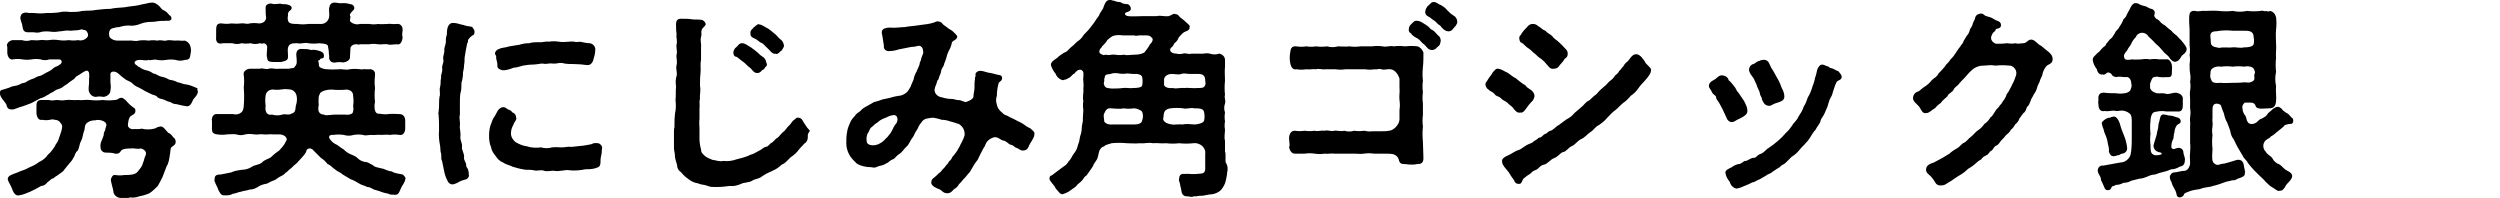 <?xml version="1.0" encoding="utf-8"?>
<!-- Generator: Adobe Illustrator 23.0.6, SVG Export Plug-In . SVG Version: 6.00 Build 0)  -->
<svg version="1.1" id="titles" xmlns="http://www.w3.org/2000/svg" xmlns:xlink="http://www.w3.org/1999/xlink" x="0px" y="0px"
	 viewBox="0 0 480 38" style="enable-background:new 0 0 480 38;" xml:space="preserve">
<title>アートボード 22 のコピー 5</title>
<path d="M38,17.5c0,0.7-0.6,1.2-0.9,1.6c-0.3,0.7-0.6,1.4-1.3,1.3c-0.6-0.1-1.2-0.2-1.9-0.4c-0.5,0-0.9-0.2-1.2-0.4
	c-0.5-0.1-0.9-0.3-1.3-0.5c-0.4-0.1-1.1-0.2-1.3-0.6c-0.4-0.3-0.7-0.2-1.2-0.5c-0.9-0.4-1.2-0.6-1.7-0.9c-0.7-0.4-1.2-0.5-1.7-1
	c-0.4-0.5-1-0.5-1.6-1c-0.4-0.3-0.8-0.6-1.1-0.9c-0.7-0.7-1.6-0.5-1.6,0c0,0.3,0,0.5,0,0.8s0,0.6,0,0.9c0.1,0.5,0.1,1,0,1.5
	c0,0.7-0.8,1.2-1.4,1.2c-0.5-0.1-0.9-0.1-1.4,0c-0.6,0-1.1-0.4-1.3-1c-0.2-0.5,0-1.1,0-1.8c0-0.3,0-0.6,0-0.8c0.1-0.1,0-0.6,0-1
	c-0.2-0.7-0.7-0.4-1.2-0.1c-0.2,0.1-0.4,0.3-0.6,0.4c-0.5,0.3-0.8,0.4-1,0.8l-1,0.7c-0.3,0.3-0.7,0.5-1,0.7
	c-0.3,0.3-0.7,0.5-1.1,0.6c-0.4,0.1-0.8,0.4-1.1,0.6c-0.4,0.1-0.9,0.6-1.1,0.6c-0.4,0.3-0.9,0.5-1.3,0.6c-0.5,0.3-1,0.5-1.7,0.9
	c-0.8,0.3-1.5,0.6-2.3,0.8c-0.6,0.2-1.1,0.5-1.4,0.4c-0.8,0.1-1-0.5-1.1-1C0.8,19.4,0,18.6,0,18v-0.2c0-0.4,0.1-0.5,0.6-0.6
	c0.6-0.2,1.1-0.3,1.7-0.6c0.6-0.1,1.2-0.2,1.7-0.5c0.2-0.2,0.9-0.1,1.2-0.5c0.4-0.2,0.8-0.4,1.2-0.5c0.3-0.1,0.8-0.5,1.2-0.5
	C8,14.5,8.4,14.2,8.8,14c0.4-0.2,0.8-0.4,1.1-0.6c0.3-0.3,0.7-0.6,1.1-0.7c0.3-0.1,0.2-0.2,0.5-0.3c0.6-0.4,0.4-1.1-0.4-1
	c-0.5,0-1.1,0-1.6,0c-0.6,0.2-1.2,0.2-1.7,0c-0.6-0.1-1.2-0.1-1.7,0c-0.6,0.1-1.2,0.1-1.8,0s-1.2-0.1-1.8,0
	c-0.7,0.2-1.1-0.7-1.1-1.3c0-0.5,0-0.8,0-1.1c-0.3-0.6,0.4-1.2,1-1.3c0.6,0,1.2,0,1.8,0c0.6,0.2,1.2,0.2,1.8,0c0.5,0,1.1,0.1,1.7,0
	c0.5-0.1,1.1,0.1,1.7,0c0.6-0.1,1.2-0.1,1.9,0c0.6,0.1,1.3,0.1,1.9,0c0.6,0.1,1.2,0.1,1.8,0c0.7,0.2,1.4-0.1,1.8-0.6
	c0.2-0.3,0.1-0.7-0.1-1c-0.2-0.4-0.5-0.3-0.8-0.4c-0.2-0.2-0.6,0.1-1,0.1c-0.6,0-1,0.1-1.4,0.1c-0.6-0.1-1.2,0-1.8,0.1
	c-0.4,0-1,0.2-1.8,0.1C9.2,6,8.6,6,8,6.1C7.5,6.3,7,6.3,6.5,6.2c-0.4,0-0.8,0-1.1,0c-0.8,0-1-0.4-1.1-1.2c0-0.4-0.4-1.1-0.4-1.6
	c0.1-1,0.9-1.1,1.7-0.9c0.2,0,0.6,0,1,0c0.8,0.1,1.5,0.1,2.3,0c0.8,0,1.5,0,2.3-0.1c0.7-0.2,1.5-0.2,2.3-0.1c0.8,0,1.5,0,2.3-0.2
	c1.1-0.1,1.7,0,2.7-0.2c0.9-0.1,1.8-0.2,2.7-0.2c0.8-0.2,1.7-0.2,2.7-0.3c1-0.2,1.7-0.2,2.7-0.4c0.3-0.1,0.9-0.2,1.4-0.3
	c0.4-0.1,0.8-0.2,1.2-0.2h0.2c0.5,0.1,0.9,0.4,1.2,0.7C31,1.6,31.1,1.9,31.5,2c0.4,0.2,0.7,0.5,1,0.9C32.8,3,33,3.4,32.9,3.7
	C32.8,3.9,32.5,4,32.2,4l0,0c-0.4-0.1-0.8,0.1-1,0c-0.8,0-1.3,0.2-2.1,0.2c-0.7,0-1.5,0.1-2.2,0.4S25.4,5,24.7,4.9
	c-0.6,0-1.2,0.1-1.8,0.3c-0.4,0-0.8,0.1-1.2,0.2C21.3,5.5,21.1,5.7,21,6c-0.1,0.4-0.1,0.9,0.1,1.2c0.4,0.4,0.9,0.6,1.5,0.6
	c0.7,0,1.4,0,2.1,0c0.6-0.1,1.3,0.2,1.9,0c0.6-0.1,1.3-0.1,1.9,0c0.6-0.1,1.2-0.1,1.7,0c0.8-0.2,1.1,0.1,1.7,0c0.6-0.2,1.1,0,1.8,0
	c0.5-0.1,1.2,0.1,1.8,0c0.6,0.2,1,0.7,1.1,1.3c0.1,0.4,0.1,0.8,0,1.1c-0.1,0.8-0.1,1.3-1.1,1.3c-0.6,0.2-1.2,0.2-1.8,0
	c-0.6-0.1-1.2-0.1-1.8,0c-0.6,0.1-1.2,0.1-1.7,0c-0.8-0.2-1.2,0.2-1.7,0c-0.4,0.2-1.1,0-1.6,0c-1.2,0-1.3,0.7-0.7,1
	c0.2,0.2,0.5,0.4,0.6,0.4c0.4,0.3,0.8,0.5,1.3,0.6s0.9,0.3,1.3,0.6c0.7,0.1,1,0.5,1.5,0.6c0.6,0.1,1.1,0.3,1.6,0.6
	c0.6,0.1,1.1,0.2,1.6,0.5c0.4,0,1.1,0.4,1.6,0.4c0.7,0.1,1.4,0.4,2.1,0.7c0.1,0,0.1,0,0.1,0.1v0.2C37.9,17.3,37.9,17.4,38,17.5
	L38,17.5z M33.7,27.5c-0.2,0.4-0.3,0.4-0.7,0.7c-0.4,0.3-0.2,0.9-0.4,1.6c-0.1,0.7-0.2,1.5-0.6,2.1c-0.2,0.6-0.6,1.5-0.8,2.1
	c-0.3,0.6-0.6,1.2-0.9,1.7c-0.5,0.5-1,1-1.6,1.4c-0.7,0.3-1.4,0.5-2,0.6c-0.5,0.2-1.1,0.3-1.7,0.2c-0.3,0.1-0.7,0.2-1,0.2
	s-0.5,0-0.8-0.1c-0.6,0-1.2-0.4-1.4-1c0-0.6-0.6-2.2-0.5-2.6c0.1-0.4,0.4-0.9,0.8-0.8c0.6,0.1,1.2,0.1,1.8,0c0.9,0,2,0,2.5-0.6
	c0.3-0.4,0.5-0.6,0.7-0.9c0.3-0.4,0.3-0.8,0.5-1.2c0.1-0.4,0.2-0.8,0.4-1.2c0.2-0.6-0.4-1.1-1-1.2c-0.5,0.2-1.5-0.1-1.7,0
	c-0.7,0-1.8,0-2.1,0.5c-0.2,0.4-0.6,0.6-1.1,0.5c-0.6-0.2-1.2-0.2-1.8-0.2c-0.6,0-1-0.5-1-1c-0.1-1,0.3-1.3,0.6-2.3
	c0-0.4,0.1-0.7,0.3-1c0-0.3,0.1-0.5,0.2-0.8c0.2-0.6-0.5-1-1-1.1c-0.4-0.1-0.8-0.1-1.1,0c-0.6,0-1.1,0.1-1.6,0.5s-0.4,1.1-0.5,1.4
	c-0.2,0.5-0.3,1-0.4,1.5c-0.2,0.6-0.5,1-0.5,1.3c-0.2,0.6-0.2,1.1-0.6,1.3c-0.4,0.6-0.4,1-0.6,1.2c-0.2,0.4-0.5,0.8-0.8,1.1
	l-0.9,1.1c-0.3,0.5-0.6,0.6-1,0.9c-0.3,0.3-0.7,0.4-1.1,0.8c-0.5,0.1-0.6,0.4-1.2,0.8c-0.3,0.4-0.7,0.7-1.2,0.7
	c-0.7,0.4-1.4,0.8-2.1,1.1s-1.4,0.6-2.1,0.7c-0.8,0.2-1.2-0.7-1.4-1.3s-0.8-1.4-0.8-1.8c-0.1-0.7,1.1-1,1.9-1.3
	c0.5-0.3,1.3-0.4,2.1-0.9c0.7-0.3,1.4-0.6,2-1.1c0.7-0.3,1.3-0.8,1.7-1.4c0.6-0.5,1-1.1,1.4-1.7c0-0.3,0.5-0.6,0.7-1.4
	c0.2-0.6,0.4-1.1,0.5-1.5c0.2-0.8,0.2-1.1-0.1-1.4C11.4,23.2,11,23,10.5,23c-0.3-0.1-0.6-0.1-0.9,0c-0.5,0.1-1,0.1-1.5,0
	C7.4,23.2,7,22.4,7,21.6v-1.1c0-0.7,0-1.4,1.2-1.3c0.4,0,0.9,0,1.3,0c0.4,0.2,0.9,0,1.6,0c0.5,0.1,1.1,0.1,1.6,0
	c0.7-0.1,1.4,0.1,2.3,0c0.6,0.1,1.7-0.1,2.3,0c0.8,0.1,1.6,0.1,2.4,0c0.8,0.1,1.5,0.1,2.3,0c0.7,0,0.9-0.5,1.2-0.4
	c0.4-0.1,0.4,0.1,0.9,0.4c0.5,0.6,1,1.1,1.6,1.5c0.2,0.1,0.3,0.2,0.3,0.6s-0.2,0.6-0.6,0.8c-0.7,0.4-0.5,0.6-0.7,0.9
	c-0.1,0.6-0.2,1-0.1,1.3c0.2,0.3,0.5,0.5,0.9,0.5c0.7-0.1,0.9,0.1,1.7-0.1c0.8,0.2,1.6,0.2,2.4,0c0.3,0,0.4-0.3,1.1-0.4
	c0.3-0.1,0.6,0.1,0.8,0.3c0.3,0.3,0.5,0.6,0.8,0.9c0.4,0.1,0.8,0.6,1,0.9C33.7,26.6,33.8,27.2,33.7,27.5z"/>
<path d="M77.8,34.4c0,0.6-0.6,1.2-0.8,1.7c-0.2,0.4-0.4,1.4-1.2,1.3c-0.2-0.1-0.8,0.1-1.2-0.2c-0.5-0.1-1-0.2-1.5-0.4
	c-0.4-0.2-1.1-0.3-1.5-0.5c-0.3-0.2-0.7-0.4-1.1-0.4c-0.5-0.3-1-0.3-1.6-0.7c-0.5-0.3-1-0.6-1.6-0.8c-0.6-0.4-0.9-0.5-1.5-0.9
	c-0.4-0.4-1.1-0.6-1.5-1c-0.5-0.3-0.8-0.8-1.4-1c-0.4-0.5-0.8-0.9-1.3-1.2c-0.5-0.5-1-1-1.5-1.5c-0.2-0.3-0.7-0.4-1-0.2
	c-0.2,0.1-0.3,0.3-0.3,0.5c-0.2,0.4-0.5,0.8-0.8,1.1l-1,1.1c-0.4,0.3-0.7,0.6-1.1,1c-0.6,0.4-0.6,0.6-1.1,0.9
	c-0.3,0.4-0.8,0.6-1.2,0.8c-0.4,0.3-0.8,0.6-1.2,0.7c-0.6,0.2-1,0.6-1.4,0.6c-0.5,0.1-1.1,0.3-1.5,0.6c-0.5,0.3-1,0.5-1.6,0.5
	c-0.4,0.2-1.1,0.2-1.6,0.4c-0.4,0-1.1,0.4-1.6,0.4c-0.3,0.2-0.7,0.3-1.1,0.3c-0.2,0-0.3,0-0.5,0c0,0-0.1,0-0.2,0
	c-0.5,0-0.8-0.7-1-1.1c-0.1-0.5-0.9-1.6-0.7-2c0-0.8,0.5-0.9,1.2-0.9l2-0.4c0.6-0.3,1.3-0.4,2-0.5c0.7,0,1.4-0.2,2-0.6
	s1.3-0.3,1.9-0.8c0.4-0.5,1.3-0.7,1.7-1c0.5-0.5,1-0.9,1.6-1.3c0.4-0.4,0.7-0.8,1-1.2c0.2-0.5,0.6-0.8,0.4-1.2s-0.6-0.6-1.2-0.7
	c-0.5,0-0.9,0-1.4,0c-0.7-0.1-1.1,0.1-1.8,0s-1.1,0.1-1.8,0c-0.6-0.1-1.2-0.1-1.7,0c-0.6,0.2-1.2,0.2-1.7,0c-0.6-0.1-1.2,0-1.8,0
	c-0.6,0.1-1.3,0.1-1.9,0c-0.8-0.1-1-0.4-1-1v-1.6c0-0.1-0.1-0.2,0-0.4c0-0.4,0.3-0.8,0.7-0.9c1,0,1.5,0,2.3,0c0.3,0,0.7,0,1,0
	c0.4,0.1,0.9,0.1,1.3-0.1c0.3-0.2,0.7-0.3,0.8-1.4c0.1-1.2,0.1-2.4,0-3.6c0.1-0.8,0.1-1.6,0-2.4c-0.2-0.7,0.6-1.2,1.2-1.2
	c0.6,0,1.2,0,1.8,0c0.8-0.2,1.1,0.2,1.8,0s1.1,0.1,1.9,0c0.6,0,1.2,0,1.9,0c0.8-0.2,1,0,1.2-0.4c0.5-0.5,0.4-1,0.3-2.1
	c-0.1-0.8,0.3-1.4,1.1-1.3c0.6,0,1.2,0,1.7,0.2c0.6-0.1,1.1,0,1.7,0.2c0.2,0.1,0.8,0.2,0.8,0.9s-0.5,0.4-0.7,0.6
	c-0.1,0.4-0.5,0.2-0.4,0.5c0.2,0.2,0,0.8,0.3,1.1c0.5,0.3,1,0.4,1.6,0.4c0.6,0.1,1.6,0,2.1,0c0.5-0.1,1.3,0.2,2,0
	c0.7-0.1,1.4-0.1,2.1,0c0.2,0.1,0.7-0.1,1.1,0c0.2,0,0.4,0,0.6,0c0.5-0.1,1.1,0.3,1.1,0.8c0,0.1,0,0.3,0,0.4c-0.1,0.8-0.1,1.6,0,2.4
	c-0.1,0.9-0.1,1.8,0,2.7c-0.2,0.8-0.1,1.8,0.3,2.1c0.2,0.2,0.8,0.1,1,0.2c0.4,0,0.8,0.1,1.2,0c1-0.1,1.4,0,2.2,0
	c0.7,0,1.1,0.5,1.1,1.3v1.6c-0.1,0.9-0.6,1.2-1.1,1.1c-0.6-0.1-1.2-0.1-1.8,0c-0.6-0.1-1.4,0-1.8,0c-0.4-0.1-1.4,0.1-1.7,0
	c-0.8,0-1.2,0.2-1.7,0c-0.6-0.1-1.2-0.1-1.8,0c-0.6,0.2-1.3,0.2-1.9,0c-0.7-0.1-1.3-0.1-2,0c-0.8-0.1-1.1,0.4-0.5,1
	c0.3,0.4,0.7,0.7,1.2,0.9c0.4,0.3,0.8,0.6,1.3,0.9c0.4,0.4,0.8,0.7,1.3,0.9c0.5,0.2,1,0.4,1.4,0.8s0.9,0.6,1.4,0.7
	c0.7,0,0.9,0.4,1.5,0.6c0.3,0.4,0.8,0.4,1.5,0.6c0.8,0.1,1.4,0.6,2.1,0.6c0.6,0.4,1.2,0.4,2.1,0.6c0.3,0.2,0.5,0.5,0.6,0.8
	L77.8,34.4z M41.5,7.1c0-0.4,0-0.9,0-1.3c0-0.8,0.1-1.4,1.1-1.3c0.6,0.1,1.2,0.1,1.8,0c0.5,0,1,0.1,1.8,0c0.7-0.1,1.3,0.2,1.7,0
	c0.6-0.1,1.2-0.1,1.8,0c0.4,0,0.7-0.1,1-0.3c0.2-0.2,0.4-0.5,0.4-0.8C51,2.8,51,2.1,51,1.4c0-0.5,0.6-0.8,1.2-0.7
	c0.4,0.2,1.2,0,1.6,0c0.6,0.2,0.9,0,1.5,0.2S56,1.3,56,1.5S55.9,1.9,55.7,2c-0.3,0.2-0.5,0.6-0.4,1c-0.1,0.4-0.1,0.8,0.1,1.2
	c0.3,0.4,1,0.4,1.7,0.4c0.7,0.1,1.4,0.1,2.1,0c0.7,0,1.4,0,2.2,0c0.9,0.1,1.7-0.5,1.8-1.4V3.1c0.1-0.4-0.1-1,0-1.6s0.4-1,1-1
	s1,0.2,1.6,0.1c0.1,0,0.2,0,0.3,0c0.4,0,0.8,0.1,1.2,0.2c0.8,0.1,0.9,0.9,0.5,1.2c-0.4,0.4-0.7,0.7-0.6,1c0.2,0.2,0,0.4,0,0.9
	c-0.1,0.2,0.4,0.6,0.9,0.7c0.3,0.1,0.7,0.1,1,0c0.6,0,1.2,0,1.8,0c0.6,0.1,1.2,0.1,1.7,0c0.6,0.1,1.2,0,1.8,0c0.5-0.1,0.9,0.1,1.8,0
	c0.6-0.1,1.2,0.4,1.1,1.3c-0.1,0.4-0.1,0.9,0,1.3c-0.1,0.9-0.5,1.5-1.1,1.3c-0.6,0-1.4,0.2-1.8,0c-0.4-0.1-1.3,0.1-1.8,0
	c-0.6-0.1-1.2-0.1-1.7,0c-0.6,0-1.2,0-1.8,0c-0.4,0.2-0.5-0.1-0.8,0c-0.4,0-0.8,0.2-1,0.6c0,0.6-0.1,1.1-0.1,1.7
	c0.1,0.8-0.7,1.1-1.3,1.2c-0.5-0.1-1-0.1-1.5,0c-0.6,0.1-1.1-0.2-1.2-0.8c0-0.2,0-0.3,0-0.5c-0.1-0.3,0-0.8-0.2-1.6
	c0-0.5-0.2-0.7-1.7-0.8c-0.7,0.1-1.4,0.1-2.1,0c-0.8-0.2-1.4,0.2-2.1,0c-0.8,0-1.2,0-1.6,0.4c-0.4,0.6-0.2,1.3-0.2,2
	c0.1,1-0.6,1-1.3,1.2c-0.5,0-1,0-1.5,0c-0.7,0-1.2-0.1-1.2-0.8c-0.2-0.5,0-1.2,0-2.2c-0.1-0.3-0.3-0.5-0.6-0.6
	c-0.3,0.1-0.5,0.1-0.8,0c-0.6,0.2-1.2,0.2-1.8,0c-0.6,0.1-1.2,0.1-1.7,0c-0.6,0.2-1.2,0.2-1.8,0c-0.6,0-1.2,0-1.8,0
	C41.7,8.6,41.4,7.9,41.5,7.1z M56.7,17.8c-0.6-0.8-1.2-0.6-2-0.7c-0.7,0.1-1.5,0.2-2.2,0.1s-1.4,0.4-1.5,1.1l0,0
	c-0.1,0.7-0.1,1.3,0,2c-0.2,1.3,0.4,1.9,1.2,1.7c0.7,0.2,1.4,0.2,2,0s1.2,0.2,1.8-0.2c0.6-0.2,0.7-0.4,0.8-1.5
	C57,19.8,57.2,18.5,56.7,17.8z M64.4,22c0.6,0,1.2,0,1.9,0c0.5,0.1,0.9,0,1.3-0.2c0.3-0.3,0.3-1.1,0.2-1.4c0.1-0.7,0.1-1.3,0-2
	c0-0.7-0.4-1.1-1.2-1.2c-1,0.1-2,0.1-2.9,0c-0.7,0-1.3,0.1-1.9,0.4c-0.4,0.2-0.4,0.5-0.6,0.9c0,0.6-0.1,1,0,1.6
	c-0.1,0.6-0.2,1.2,0.2,1.6s0.8,0.2,1,0.4C62.8,22.2,63.7,22,64.4,22z"/>
<path d="M91.1,6c0,0.4,0,0.7-0.4,0.8c-0.3,0.2-0.6,0.5-0.8,0.8c-0.1,0.3,0,0.6-0.2,0.7c-0.2,1-0.4,2.1-0.5,2.8c0,0.4,0,0.9-0.1,1.4
	c0,0.5-0.1,0.9-0.2,1.4c0,0.7-0.1,1.4-0.3,2c0,0.7,0,1.4-0.2,2c-0.1,0.6-0.1,1.3-0.1,1.9c0,0.7,0,1.4,0,2.2c-0.2,0.7,0.1,1.4,0,2.1
	c-0.1,0.5,0.2,1.3,0.1,2.1c-0.1,0.8,0.4,1.2,0.3,2c-0.1,0.6,0.5,1.3,0.4,2c-0.1,0.5,0.4,1,0.4,1.4c0,0.7,0.4,0.7,0.4,1.1
	C90,33,90,33.3,90,33.5c0.2,0.5-0.4,1-0.8,1c-0.4,0.1-0.9,0.3-1.2,0.5c-0.3,0.2-0.7,0.3-1,0.4c-0.1,0-0.2,0-0.2,0
	c-0.8-0.1-0.9-0.8-1.2-1.4c-0.2-0.5-0.3-1-0.4-1.5s-0.2-1-0.3-1.5c-0.3-0.6-0.1-0.8-0.2-1.5c-0.2-0.4-0.1-0.9-0.2-1.5
	c-0.2-1-0.3-2-0.2-3c0-1,0-2-0.1-3c0-0.1-0.1-0.3,0-0.4c0-0.4,0.1-0.7,0.1-1.3c0-0.6,0-1.2,0.1-1.8c0.2-0.4-0.1-1.3,0.1-1.8
	c0.2-0.8,0-1,0.2-1.8c-0.1-0.7,0.3-0.9,0.2-1.8c-0.1-0.6,0.4-1.1,0.2-1.8c-0.1-0.5,0.3-1.1,0.2-1.8c0-0.5,0.4-1.1,0.3-1.8
	c0-0.4,0.1-0.8,0.2-1.1c0-0.6,0-2.2,1.2-2.2c0.8,0,1.3,0.3,2,0.4c0.7,0.3,1.3,0.2,1.7,0.4C90.7,5.4,91.1,5.6,91.1,6z M115.6,28.3
	c0,0,0,0.1,0,0.2c-0.1,0.4,0,0.8-0.2,1.5s0,1.2-0.2,1.7c-0.1,0.4-0.6,0.5-0.9,0.6c-0.6,0.2-1.3,0.2-1.9,0.2c-1,0.2-2,0.3-3,0.2
	c-0.9-0.2-1.9,0.3-3,0.1c-0.4-0.1-1.3,0.2-1.9,0c-0.7-0.3-1.2,0.1-2-0.1c-0.8-0.2-1.5,0-2.1-0.2c-0.7-0.1-1.3-0.3-2-0.5
	c-0.5-0.3-1.3-0.4-1.8-0.8C96,31,95.5,30.5,95.2,30c-0.4-0.5-0.8-1-0.9-1.7c-0.3-0.7-0.4-1.4-0.4-2.2c0-0.9,0.1-1.8,0.5-2.6
	c0.1-0.4,0.3-0.8,0.6-1.2c0.2-0.4,0.4-0.7,0.6-1.1c0.2-0.3,0.5-0.5,0.8-0.6c0.5-0.1,0.7,0.1,1.1,0.4c0.4,0.1,0.7,0.3,0.9,0.6
	c0.4,0.1,0.7,0.5,0.7,1c0.2,0.4-0.4,0.8-0.5,1.3c-0.3,0.5-0.5,1.1-0.5,1.7c0,0.7,0.4,1.3,0.9,1.7c0.7,0.4,1.4,0.7,2.2,0.8
	c0.9,0.3,1.8,0.3,2.7,0.2c0.7,0.2,1.4,0.2,2.1,0c0.6-0.1,1.2,0,1.9,0c0.6,0,1.1-0.2,1.9-0.1l1.8-0.2c0.5,0,1.2-0.2,1.9-0.3
	c0.4-0.2,0.8-0.3,1.2-0.2C115,27.4,115.6,27.9,115.6,28.3z M95.8,9.4c0.6-0.3,1.1-0.2,2-0.5c0.6-0.1,1.3-0.2,1.9-0.3
	c0.6-0.2,1.2-0.3,1.9-0.3c0.6-0.2,1.3-0.2,1.9-0.2c0.6,0.1,1.1-0.2,1.9-0.1c0.6-0.1,1.2-0.1,1.9,0c1,0.2,1.9-0.1,3,0
	c0.3,0.2,1-0.1,1.5,0.1c0.5,0.1,1,0.2,1.5,0.2c0.5,0.1,0.9,0.5,1,1c0,0.7-0.1,1.3-0.3,1.9c-0.1,0.6-0.5,1.4-1.3,1.3
	c-0.6-0.1-1.7-0.2-2.5-0.2c-0.6,0-1.2,0-1.8-0.1c-1-0.3-1.4,0.1-2.3,0s-1.2,0.2-1.9,0c-0.5,0-1.2,0.2-1.9,0.2
	c-0.6,0-1.3,0.1-1.9,0.2C99.8,12.8,99,13,98.6,13c-0.7,0.3-1.4,0.5-2.1,0.5c-0.6-0.2-1.1-0.3-1-1.1c0-0.3-0.1-0.7-0.2-1
	c-0.1-0.2,0.1-0.6-0.2-0.9C94.9,10.2,95.2,9.6,95.8,9.4z"/>
<path d="M155.1,26.3v0.1c0,0.5-0.3,1-0.7,1.2c-0.4,0.5-0.7,0.7-1,1.1c-0.4,0.6-1,1.1-1.6,1.5c-0.7,0.7-1.1,1.2-1.7,1.4
	c-0.5,0.5-1.1,0.9-1.8,1.2s-1.3,0.6-1.9,1c-0.7,0.6-1.4,0.5-2,0.9s-1.6,0.3-2.1,0.6c-0.7,0.3-1.4,0.5-2.2,0.4
	c-0.8,0.1-1.5,0.2-2.3,0.2c-0.2,0-0.4,0-0.6,0c-0.4,0-0.9,0-1.3-0.2c-0.8-0.3-1.3-0.2-1.9-0.5c-0.7-0.1-1.3-0.4-1.8-0.8
	c-0.6-0.4-1-0.8-1.4-1.3c-0.5-0.3-0.8-0.8-0.8-1.4c-0.2-0.6-0.3-1.1-0.4-1.5c0-0.5-0.1-1.1-0.2-1.6v-0.3c0-0.4,0-1,0-1.3
	c0-0.6,0-1.1,0-1.6c0-0.3,0-0.7,0.1-1v-0.5c0-0.7,0-1.2,0.1-2.1c0.2-0.8,0.2-1.7,0.1-2.6c0.1-0.7,0-1.7,0.1-2.6
	c-0.1-0.7-0.1-1.4,0.1-2c0.2-0.6-0.2-1.4,0-2.1c0.2-0.6-0.1-1.5,0-2c0.2-0.6-0.1-1.2,0-2c0.2-0.6-0.1-1.1,0-2
	c-0.1-0.6-0.1-1.3-0.1-1.9c0-0.5,0.2-1,0.9-1h0.2c0.5,0,1.4,0,1.9,0.1s1,0,1.8,0.1c0.4,0,0.8,0.4,0.9,0.8c0,0.4-0.6,0.7-0.7,1
	c-0.3,0.5,0,0.9-0.2,1.5s0.1,1.5,0,1.9v2.5c-0.2,0.9,0,1.7-0.1,2.5s-0.1,1.8-0.1,2.5c0.2,1-0.1,1.6,0,2.5c-0.2,0.5,0,1.2-0.1,1.9
	v1.9c-0.1,0.7,0,1.4,0,1.9c0,0.6,0,1.3,0,1.9c0,0.7,0.1,1.4,0.3,2.1c0,0.7,0.4,0.9,0.8,1.3c0.4,0.3,0.9,0.5,1.4,0.7
	c0.5,0,1.2,0.4,2.1,0.2c0.8,0.1,1.7,0,2.5-0.3c0.8-0.2,1.6-0.4,2.3-0.7c0.5-0.3,0.7-0.2,1.2-0.5l1.1-0.6c0.2-0.1,0.8-0.6,1-0.6
	c0.5,0,0.8-0.6,1-0.7c0.5-0.2,0.8-0.8,1.2-1s0.6-0.7,1.2-1.2c0.4-0.2,0.7-0.9,1.1-1.2s0.5-0.8,1-1.1c0.3-0.2,0.4-0.5,0.8-0.4
	c0.8,0.1,0.8,0.7,1.2,1.2c0.3,0.5,0.6,0.9,1,1.3C155,25.8,155.1,26,155.1,26.3z M140.8,10.1c0-0.3,0.2-0.7,0.4-0.9s0.4-0.3,0.5-0.5
	c0.4-0.4,0.5-0.4,0.8-0.4c0.6,0,1.1,0.5,1.7,0.8c0.5,0.4,1.1,0.8,1.5,1.2c0.2,0.3,0.8,0.6,1,0.8c0.3,0.3,0.4,0.7,0.5,1.1
	c0.2,0.5-0.2,0.5-0.4,0.9c-0.1,0.3-0.5,0.3-0.6,0.5c-0.2,0.3-0.6,0.5-1,0.4c-0.6-0.1-0.8-0.7-1.2-1c-0.4-0.2-0.8-0.8-1.4-1.2
	c-0.6-0.4-0.7-0.6-1.2-0.9C141,10.9,140.8,10.5,140.8,10.1z M144.1,6.4c-0.1-0.3,0.1-0.6,0.3-0.8c0.2-0.1,0.1-0.2,0.4-0.4
	c0.4-0.3,0.7-0.7,1-0.5c0.5,0,1.2,0.6,1.7,0.8c0.6,0.4,1.2,1,1.5,1.2c0.3,0.3,0.5,0.6,0.9,0.9c0.3,0.2,0.5,0.6,0.6,1
	c0.1,0.4-0.1,0.5-0.3,0.9s-0.4,0.3-0.4,0.4c-0.3,0.4-0.8,0.6-0.9,0.4c-0.6,0.2-1.1-0.7-1.6-1.1c-0.5-0.4-0.6-0.8-1.2-1
	c-0.4-0.2-0.7-0.6-1.2-0.8C144.3,7.2,144,6.8,144.1,6.4L144.1,6.4z"/>
<path d="M198.6,25.8c0,0.7-0.8,1.6-1,2.1s-0.4,1-1.2,1c-0.6,0-0.8-0.4-1.2-0.5c-0.5-0.1-0.5-0.5-1.1-0.6c-0.5-0.1-0.8-0.7-1.4-0.8
	c-0.6-0.1-0.8-0.5-1.3-0.6c-0.6-0.3-1.7,0.5-1.9,0.8c-0.4,0.6-0.3,0.8-0.7,1.3c-0.5,1-0.7,1.3-1.1,2.2c-0.5,0.6-0.9,1.3-1.3,2
	c-0.1,0.3-0.4,0.5-0.7,0.9s-0.4,0.5-0.8,0.9c-0.2,0.3-0.5,0.6-0.8,0.9c-0.2,0.4-0.5,0.7-0.9,0.9c-0.4,0.4-0.6,0.7-1.1,0.8
	c-0.1,0-0.2,0-0.3,0c-0.6,0-0.9-0.4-1.3-0.7c-0.6-0.2-1.7-0.7-1.7-1.3c0-0.8,0.5-0.9,0.9-1.3c0.3-0.3,0.6-0.6,0.9-0.8
	c0.2-0.3,0.5-0.6,0.8-0.9c0.2-0.4,0.6-0.6,0.7-0.9s0.6-0.5,0.7-1c0.3-0.3,0.5-0.6,0.8-1s0.4-0.7,0.6-1c0.3-0.7,0.7-1.2,1-2.2
	c0.1-0.9-0.3-1.7-1.1-2.2c-0.5-0.1-1.1-0.4-1.7-0.5c-0.5-0.2-1.1-0.3-1.6-0.3c-0.5-0.2-1.1-0.3-1.6-0.4c-0.5,0-0.9,0.1-1.4,0.2
	c-0.7,0.2-0.9,0.8-1.2,1.1c-0.3,0.4-0.3,0.7-0.6,1.1s-0.5,1-0.7,1.3c-0.6,0.7-0.7,1.4-1.3,1.9c-0.4,0.3-0.7,1-1.4,1.4
	c-0.6,0.4-0.8,0.9-1.2,1s-0.9,0.7-1.3,0.8c-0.4,0.3-0.9,0.4-1.4,0.5c-0.5,0.2-0.7,0.4-1.4,0.2c-1,0-2-0.2-2.8-0.7l-0.6-0.6
	c-1-1-1.5-2.3-1.4-3.7v-0.4c0-0.6,0.1-1.1,0.2-1.7c0.1-0.5,0.3-0.9,0.5-1.4s0.5-0.9,0.9-1.3c0.3-0.5,0.7-0.7,1.1-1
	c0.3-0.4,0.8-0.7,1.2-0.9l1.4-0.8c0.5-0.1,1.1-0.3,1.6-0.5c0.5-0.1,1-0.2,1.4-0.3c0.6-0.2,1.1-0.3,1.7-0.4c0.6,0,1.1-0.3,1.5-0.6
	c0.4-0.3,0.6-0.8,0.8-1.1c0.1-0.3,0.3-0.7,0.6-1.4c0.1-0.6,0.3-1.1,0.6-1.6c0.1-0.4,0.6-1.1,0.6-1.7c0.3-0.4,0.2-0.8,0.5-1.4
	c0.2-0.3,0.2-0.7,0.1-1c0-0.4-0.4-0.9-0.9-0.8C175.9,8.9,175.6,9,175,9c-1,0.2-1.9,0.4-2.5,0.5c-0.6,0.2-1.1,0.3-1.7,0.3
	c-0.5,0.1-1-0.2-1.1-0.7c0-0.1,0-0.3,0-0.4c-0.1-0.6-0.2-1.3-0.3-1.9c-0.4-1.2,0.4-1.5,1.5-1.5c1,0.1,2-0.1,2.8-0.1
	c1-0.2,1.9-0.2,3-0.4c0.9-0.1,1.8-0.2,2.7-0.5c0.2-0.1,0.4-0.2,0.6-0.2c0.4,0,0.8,0.2,0.9,0.4c0.2,0.3,0.8,0.6,1.1,0.9l0.8,0.5
	c0.3,0.3,0.6,0.5,0.8,0.8c0.4,0.3,0.1,0.8-0.3,1c-0.4,0.2-0.6,0.4-0.6,0.8c-0.2,0.5-0.2,0.7-0.4,1c-0.2,0.4-0.4,0.8-0.5,1.2
	c-0.1,0.5-0.3,1-0.5,1.5c-0.1,0.7-0.6,0.9-0.6,1.5c0,0.3-0.5,1.2-0.5,1.5c-0.4,0.4-0.2,0.5-0.4,0.8c0,0.3-0.2,0.4-0.3,0.9
	c-0.3,0.8,0.4,1.7,1.4,1.8c0.6,0.2,1.3,0.3,1.9,0.3c0.5,0,0.9,0.3,1.3,0.2c0.6,0.1,0.8,0.3,1.3,0.4c0.4-0.1,1.4-0.5,1.5-1
	c0-0.6,0.2-1.2,0.2-1.7c0-0.6,0-1.2,0.1-1.7c-0.1-0.4,0.2-0.5,0.1-0.8c-0.1-0.4,0.4-0.8,0.9-0.8c0.7,0,1.4,0.4,1.9,0.4
	c0.6,0.1,1.1,0.3,1.7,0.4c0.3,0,0.6,0.2,0.6,0.5c0,0.1,0,0.1,0,0.2c-0.1,0.6-0.6,0.5-0.7,1c-0.2,0.8-0.3,1.5-0.3,2.3
	c-0.2,0.5-0.2,1.1,0,1.7c0.2,1.1,1.2,1.6,1.3,1.8c0.2,0.2,0.6,0.2,1.2,0.6c0.6,0.3,1.1,0.5,1.6,0.8c0.5,0.2,1,0.5,1.5,0.9
	c0.6,0.4,0.9,0.4,1.1,0.7C198.5,25.2,198.7,25.5,198.6,25.8z M171.5,22.1c-0.8,0.1-1.1,0.4-1.7,0.6c-0.5,0.2-0.9,0.4-1.3,0.8
	c-0.4,0.2-0.7,0.5-1,0.8c-0.5,0.3-0.5,0.6-0.7,1c-0.4,0.5-0.5,1.2-0.4,1.8c0,0.6,0.7,0.8,1.2,0.8c0.8,0,1.6-0.4,2.2-1
	c0.3-0.4,0.6-0.5,0.9-1c0.3-0.3,0.5-0.7,0.7-1.1c0.2-0.5,0.5-0.9,0.8-1.3C172.5,22.7,172.2,22,171.5,22.1z"/>
<path d="M235.7,32.3c0,0.3,0,0.6-0.1,0.8c0,0.1,0,0.2,0,0.3c-0.1,0.6-0.2,1.2-0.4,1.8c-0.2,0.5-0.5,1-0.9,1.4
	c-0.5,0.4-1,0.6-1.6,0.7c-0.7,0-1.5,0.3-2.1,0.3c-0.2-0.1-0.6,0.1-1,0.1c-0.1,0-0.2,0-0.4,0c-0.2,0.1-0.3,0.1-0.5,0.1
	s-0.4-0.1-0.6-0.1c-0.1,0-0.2,0-0.3,0c-0.4,0-0.8-0.3-0.9-0.7c-0.1-0.7-0.2-1-0.3-1.4c0-0.5-0.4-1-0.2-1.3c0-0.6,0.3-1,1-0.9
	c0.7-0.1,1.4,0.1,2.3,0c1.4-0.1,1.8,0,1.7-1.6c0-0.5,0-1.7,0-2.3c0.1-0.6-0.2-1.1-0.6-1.5c-0.5-0.4-1.1-0.6-1.7-0.5
	c-0.9,0.1-1.8,0.1-2.7,0c-0.8,0.1-1.7,0.1-2.5,0c-1,0.1-1.8-0.1-2.5,0c-1-0.2-1.6,0.1-2.5,0c-1,0.1-1.8,0-2.5,0c-1-0.1-2-0.1-3,0
	c-0.4,0.2-1.1,0.2-1.4,0.6c-0.5,0.1-0.9,0.6-1,1.1l-0.2,0.9c-0.2,0.8-0.8,1.2-0.9,1.7c-0.4,0.7-0.9,1.3-1.3,1.9
	c-0.4,0.2-0.4,0.4-0.8,0.9c-0.3,0.3-0.6,0.6-0.9,0.8c-0.4,0.6-0.8,0.7-1.3,1.1c-0.5,0.4-1,0.6-1.6,0.8c-0.5,0-0.8-0.6-1.3-1.1
	c-0.2-0.6-1-1.2-1.2-1.8v-0.1c0-0.3,0.1-0.6,0.4-0.6c0.4-0.3,0.8-0.6,1.2-0.9c0.4-0.3,0.8-0.6,1.2-0.9c0.6-0.3,0.7-0.8,1.2-1.3
	c0.4-0.6,0.4-0.8,0.9-1.4c0.3-0.4,0.5-1,0.6-1.5c0.3-0.6,0.2-0.8,0.4-1.6c0.2-0.5,0.3-1.1,0.3-1.6c0-0.6,0.3-1.2,0.2-1.7l0.1-1.7
	c-0.1-0.6-0.1-1.2,0-1.7c-0.2-0.8,0.1-1.6,0-2.5c0.1-0.3,0-0.9,0-1.3c-0.1-0.4,0.1-1.4,0-1.7c-0.1-0.4-0.5-0.6-0.8-0.5
	c-0.1,0-0.2,0.1-0.3,0.1c-0.2,0.2-0.4,0.3-0.6,0.6c-0.6,0.3-0.7,0.8-1.2,0.9c-0.3,0.3-0.5,0.2-1,0.4c-0.6-0.1-1.2-0.6-1.4-1.2
	c-0.4-0.5-0.7-1-0.9-1.6s0.6-1.1,1.2-1.5c0.4-0.5,1-0.7,1.3-1c0.6-0.1,0.8-0.6,1.3-1s0.6-0.5,1.2-1.1c0.5-0.3,0.9-0.7,1.2-1.2
	c0.2-0.3,0.6-0.6,1.1-1.2c0.2-0.2,0.6-0.8,1-1.3c0.3-0.5,0.6-0.9,0.9-1.3c0.2-0.6,0.4-0.7,0.8-1.4C212,1,212.3,0,213,0
	c0.1,0,0.1,0,0.2,0c0.4,0,0.4,0.2,0.6,0.1c0.4,0.2,0.9,0.3,1.3,0.3c0.4,0.3,0.9,0.4,1.4,0.4c0.4,0.1,0.7,0.6,0.6,1
	c0,0.1,0,0.1-0.1,0.2c-0.2,0.2-0.5,0.3-0.8,0.4c-0.4,0.2-0.2,0.6,0.4,0.7s2.1,0,2.8,0s2.1,0,2.7,0c0.7-0.2,1.3,0.1,2.3,0
	c0.6-0.2,1-0.6,1.2-0.4c0.3,0,0.5,0.1,0.7,0.3c0.3,0.4,0.4,0.4,0.9,0.8c0.4,0.4,0.6,0.5,0.9,0.8c0.3,0.3,0.4,0.4,0.3,0.6
	c0.1,0.7-0.8,0.8-1.1,1c-0.4,0.3-0.7,0.7-1,1c-0.1,0.4-0.4,0.8-0.8,1.1c-0.2,0.3-0.4,0.8-0.6,0.8c-0.6,0.6,0,1.2,1,1.2
	c0.4,0.1,0.8,0.1,1.2,0c0.6-0.2,1,0.2,1.7,0h1.7c0.5,0.1,1-0.2,1.8,0c0.6,0.2,1.2,0.2,1.8,0c0.6,0.1,1.1,0.6,1.1,1.2
	c0,0.4,0,0.9,0,1.3c-0.1,0.9,0,1.8,0,2.7c-0.1,0.9-0.1,1.8,0,2.7c-0.2,0.6,0.2,1,0,1.7c-0.2,0.5-0.2,1.1,0,1.7
	c-0.1,0.6-0.1,1.1,0,1.7c-0.1,0.5-0.1,1.1,0,1.6c0,0.6-0.2,1.5,0,2.1c0,0.7,0,1.4,0,2.1c0.1,0.2,0.1,0.4,0.1,0.6c0,0.5,0,1,0,1.4
	C235.6,31.6,235.7,32,235.7,32.3z M221.1,7.2c-0.4-0.5-0.9-0.4-1.9-0.4c-0.5-0.1-1,0.2-1.4,0c-0.6,0-1.3,0-2.2,0
	c-0.6-0.1-1.3-0.1-1.9,0.1c-0.4,0.2-0.8,0.5-1.1,0.8c-0.2,0.4-0.5,0.7-0.8,1c-0.3,0.2-0.2,0.4-0.5,0.6c-0.4,0.6-0.3,1,0.4,1.2
	c0.2,0.2,0.3,0,0.7,0c0.4,0.2,1-0.1,1.7,0c0.6,0.1,1.2,0.1,1.7,0c0.7,0.2,1.2,0,2,0c0.7,0,1.3-0.1,1.9-0.4c0.4-0.5,0.8-1,1.1-1.6
	C221.3,8.1,221.5,7.4,221.1,7.2z M212,16.3c0.2,0.7,0.8,0.6,1.4,0.7c0.7,0,1.5,0,2.2-0.1c0.5-0.1,1.4,0.1,2,0c0.8,0,1.6-0.1,1.7-0.5
	c0.1-0.5,0.1-1.1,0-1.6c-0.1-0.3-0.3-0.5-1-0.6c-0.7,0-1.1,0-1.9-0.1c-0.5,0.1-1.1,0.1-1.6,0s-1.1-0.1-1.6,0.1
	c-1.1,0.1-1,0.2-1.2,1.1C212.1,15.7,211.8,15.9,212,16.3z M219.3,21.5c-0.1-0.3-1-0.7-1.6-0.7c-0.7,0.1-1.3,0.1-2,0
	c-0.7,0.2-2,0-2.4,0c-0.7-0.1-1,0.3-1.3,1c-0.2,0.4,0,1,0,1.3c-0.1,0.5,0.8,0.9,1.6,0.8c0.7,0,1.4,0,1.9,0c0.7,0,1.3,0,2,0
	c0.6,0,1.7,0,1.8-0.8C219.5,22.6,219.5,22,219.3,21.5z M231.2,21.6c-0.1-0.8-0.9-0.8-1.9-0.8c-0.7-0.2-1.5,0.2-2.1,0
	c-0.8-0.1-1.7-0.1-2.5,0c-1.1,0.2-1.2,0.7-1.3,1.4c0.1,0.2-0.2,0.5,0,0.9s0.8,0.7,1.6,0.8c0.4,0.1,1.4-0.1,2.1,0
	c0.7-0.2,1.6,0,2.4,0c0.8-0.1,1.6-0.3,1.7-0.8C231.3,22.6,231.3,22.1,231.2,21.6L231.2,21.6z M230.1,14.2c-0.5,0-1,0-1.6,0
	s-1.2-0.2-1.7,0s-1.2,0-1.8,0c-1,0-1.6,0.6-1.5,1.3v0.8c0.1,0.5,1,0.7,1.7,0.6c0.6,0.2,1.6-0.1,2.1,0c0.8-0.1,1.8,0.1,2.7,0
	c0.5,0,1.2,0,1.3-0.4c0.3-0.4,0.1-0.7,0.1-1.1C231.4,14.5,230.9,14.2,230.1,14.2L230.1,14.2z"/>
<path d="M273.2,12.9c-0.1,0.9-0.1,1.7,0,2.6c-0.1,0.7-0.1,1.5,0,2.2c-0.1,0.7-0.1,1.5,0,2.2c0,0.7,0,1.5,0,2.2
	c-0.1,0.7-0.1,1.4,0,2.2c-0.1,0.9-0.1,1.9,0,2.9c0,0.8,0.1,2.3,0.1,3.2c0,0.8-0.4,1.1-1.1,1.1H272c-0.3,0.1-0.6,0.1-0.9,0.1
	c-0.4,0-0.8,0-1.2-0.1c-0.1,0-0.2,0-0.3,0c-0.8,0-0.9-0.4-1-0.7c-0.1-0.6-0.5-1-1.1-1.2c-0.6-0.1-1.2-0.1-1.8-0.1
	c-0.7,0-1.2,0-1.9,0c-0.6-0.1-1.3-0.1-1.9,0c-0.7,0.1-1.1,0-1.9,0c-0.6,0-1.3,0-1.9,0s-1.3,0-1.9,0c-0.5-0.1-1.3,0.1-1.9,0
	c-0.6,0.1-1.2,0.1-1.9,0c-0.6-0.1-1.3-0.1-1.9,0c-0.6,0-1.3,0-1.9,0c-0.6,0-1-0.6-1.1-1.3c0.1-0.1,0.1-0.2,0.1-0.4
	c0-0.4-0.1-0.8-0.1-1.2v-0.2c0.1-0.9,0.5-1.3,1.1-1.3c0.6,0.1,1.3,0.1,1.9,0c0.6,0.1,1.3,0.1,1.9,0c0.7,0.2,1-0.1,1.9,0
	c0.8-0.2,1.1,0.2,1.9,0c0.4-0.1,1.2,0.2,1.9,0c0.6,0.2,1.3,0.2,1.9,0c0.6,0.1,1.2,0.1,1.9,0c0.5,0.1,1,0.2,1.5,0.1
	c0.6,0,1.2,0,1.9,0c0.5,0,1,0,1.4-0.1c0.7,0,1.9-1,2-2.1c0-0.6,0-1.2,0-1.9c0.1-0.6,0.1-1.2,0-1.9c-0.1-0.9,0.1-1.5,0-2.4
	c0-0.6,0-1.2,0-1.7c-0.2-0.7-0.8-1.7-1.7-1.8c-0.7-0.1-1,0.2-1.8,0c-0.5-0.2-0.6,0.1-1.3,0c-0.6,0.1-1.2,0.1-1.8,0
	c-0.6,0-1.2,0-1.9,0c-0.6,0-1.2,0-1.9,0c-0.6,0.1-1.2,0.1-1.9,0c-0.6,0-1.2,0-1.9,0c-0.6,0.1-1.4-0.2-1.8,0c-0.6-0.1-1.3,0.1-1.9,0
	c-0.6,0.1-1.3,0.1-1.9,0c-0.8,0.2-1.1-0.7-1.2-1.3c-0.1-0.6-0.1-1.2,0-1.8c0.1-0.8,0.2-1.4,1.2-1.3c0.6,0.1,1.3,0.1,1.9,0
	c0.6,0.1,1.3,0.1,1.9,0c0.7,0.1,1.4,0.1,2.1,0c0.7,0.2,1.4,0.2,2.1,0c0.6,0,1.4,0.1,2.2,0c0.7,0.1,1.4,0.1,2.1,0c0.7,0,1.4,0,2.2,0
	c0.7-0.1,1.4-0.1,2.1,0c0.6,0.2,1.4-0.2,2.1,0c0.7-0.1,1.4-0.1,2.2,0c0.8-0.1,1.6-0.1,2.4,0c0.5,0.2,0.9,0.6,1.1,1.2
	C273.3,11.1,273.3,12,273.2,12.9z M276.5,8.4c-0.1,0.4-0.3,0.4-0.6,0.7c-0.2,0.3-0.6,0.5-0.9,0.5c-0.9,0-1-0.6-1.6-1.1
	c-0.5-0.3-0.6-0.7-1.2-1.1c-0.4-0.2-1-0.5-1.3-1c-0.3-0.1-0.5-0.5-0.4-0.8c0-0.3,0.1-0.6,0.3-0.8c0.6-0.6,0.8-0.9,1.3-0.8
	c0.4,0,0.8,0.2,1.4,0.6c0.5,0.3,0.9,0.6,1.2,1c0.5,0.2,0.9,0.6,1.2,1c0.4,0.4,0.6,0.4,0.7,1C276.7,7.9,276.5,8.2,276.5,8.4
	L276.5,8.4z M279.8,4.2c0,0.4-0.2,0.5-0.4,0.9c-0.2,0-0.1,0.2-0.4,0.4c-0.2,0.4-0.7,0.6-1.1,0.5c-0.6-0.1-1-0.6-1.4-1.1
	c-0.6-0.3-0.6-0.6-1.2-1c-0.4-0.2-0.6-0.5-1-0.7c-0.5-0.2-0.8-0.7-0.6-1.2l0,0c0-0.3,0.2-0.4,0.3-0.7c0.6-0.6,0.9-0.9,1.1-0.9
	c0.1,0,0.1,0,0.2,0h0.1c0.4,0,0.7,0.4,1.3,0.6c0.5,0.3,0.9,0.6,1.2,1c0.4,0.4,0.7,0.7,1.2,1C279.5,3.2,279.8,3.7,279.8,4.2
	L279.8,4.2z"/>
<path d="M288.1,18.8c-0.4-0.4-0.8-0.2-1.2-0.8c-0.3-0.4-0.8-0.4-1.2-0.9c-0.2,0-0.5-0.6-0.5-0.9c0-0.4,0.2-0.4,0.4-0.8
	c0.3-0.6,0.8-1,1-1.5c0.4-0.4,0.6-0.8,1.1-0.7s0.9,0.3,1.4,0.6c0.6,0.2,1.2,0.9,1.9,1.2c0.6,0.5,1.2,1,1.9,1.4
	c0.3,0.5,0.6,0.5,1.2,1c0.6,0.6,0.7,1.1,0.2,1.9c-0.6,0.6-1,1.1-1.4,1.7s-0.8,0.7-1,0.6c-0.5,0.2-1.1-0.4-1.4-0.9
	c-0.2-0.3-0.8-0.6-1.1-1C288.9,19.3,288.7,19.4,288.1,18.8z M317,13.4L317,13.4c0,0.6-0.3,1.1-1.2,2.1c-0.5,0.6-0.8,0.8-1.2,1.4
	c-0.4,0.6-0.9,1.1-1.5,1.5c-0.4,0.5-0.9,1-1.5,1.4c-0.6,0.5-1.1,1.1-1.4,1.3c-0.6,0.4-1.1,1-1.6,1.5c-0.5,0.6-1,1-1.6,1.4
	c-0.8,0.4-1,1-1.7,1.4c-0.6,0.4-1,1-1.7,1.3s-1.2,1.1-1.7,1.3c-0.8,0.3-1.1,1.1-1.8,1.2c-0.5,0.1-0.9,0.9-1.8,1.2
	c-0.7,0.3-1.1,1-1.8,1.2c-1,0.2-0.9,0.8-1.8,1.1c-0.6,0.2-0.6,0.5-1.1,0.8c-0.4,0.2-0.7,0.5-1.1,0.8c-0.3,0.4-0.3,1-0.8,1
	c-0.1,0-0.1,0-0.2,0c-0.4,0-0.7-0.3-0.8-0.7c-0.4-0.5-0.7-1-1-1.5c-0.3-0.4-0.6-0.7-0.9-1.1c-0.2-0.3-0.4-0.6-0.4-1
	c-0.1-0.5,0.5-0.9,1-1.1c0.8-0.3,1.4-0.9,2.2-1.1c0.6-0.2,1.2-0.9,2.1-1.2c0.8-0.3,0.6-0.4,1-0.6c0.6-0.3,0.6-0.6,1-0.6
	c0.4-0.1,0.5-0.5,1-0.7c0.4-0.1,0.5-0.5,1-0.6s1-0.8,1.6-1.1c0.5-0.4,1.1-0.8,1.5-1.1c0.6-0.3,1.1-0.7,1.5-1.2
	c0.5-0.4,0.9-0.8,1.4-1.2c0.4-0.3,0.8-1,1.4-1.2c0.5-0.4,0.8-0.8,1.4-1.2c0.4-0.5,0.9-1,1.4-1.4c0.6-0.4,0.9-1,1.4-1.3
	c0.4-0.3,0.6-0.6,0.8-0.9c0.2-0.2,0.6-0.4,0.8-0.9c0.2-0.1,0.3-0.4,0.8-0.9c0.2-0.4,0.5-0.7,0.8-0.9c0.5-0.5,0.8-1.4,1.7-1.4
	c0.8,0.1,1.3,1,1.6,1.4C316,12.4,317,12.9,317,13.4z M292.1,8.2c-0.3-0.1-0.4-0.6-0.4-0.9c0-0.5,0.4-0.6,0.4-0.8
	c0.3-0.5,0.7-0.9,1.1-1.3c0.2-0.3,0.6-0.6,1-0.6h0.1c0.4,0,0.7,0.1,1,0.4c0.6,0.3,0.8,0.7,1.4,0.9c0.3,0.4,1,0.7,1.3,1
	c0.4,0.6,0.8,0.7,1.2,1.1c0.4,0.4,0.6,0.5,1.2,1.2c0.3,0.3,0.6,0.5,0.6,1.1c0,0.9-0.6,0.8-0.7,1.2c-0.4,0.6-0.7,0.8-0.9,1.1
	c-0.2,0.4-0.6,0.6-1.1,0.6c-0.7,0.1-0.9-0.4-1.3-0.8c-0.3-0.4-0.7-0.8-1.1-1.1c-0.5-0.3-0.8-0.6-1.2-1c-0.3-0.1-0.7-0.7-1.2-1
	C292.8,8.9,292.5,8.3,292.1,8.2L292.1,8.2z"/>
<path d="M330.7,20.9c-0.2-0.4-0.4-0.7-0.6-1.1s-0.6-0.7-0.6-1.1s-0.6-0.5-0.8-1c-0.2-0.5-0.6-0.8-0.6-1.2c0-0.4,0.3-0.8,0.7-1
	c0.4-0.2,0.7-0.4,1-0.7s0.7-0.4,1.1-0.3c0.5,0.1,0.9,0.4,1,0.9c0.4,0.3,0.7,0.7,1,1.1c0.4,0.4,0.5,0.9,0.7,1.1
	c0.3,0.3,0.5,0.7,0.8,1.1s0.6,0.9,0.8,1.4c0.2,0.4,0.3,0.8,0.3,1.2c0,0.6-0.4,0.8-0.8,1.1c-0.6,0.4-1.1,0.5-1.5,0.8
	c-0.3,0.2-0.7,0.3-1,0.2c-0.6-0.3-0.6-0.6-0.8-1C331.1,21.8,331,21.5,330.7,20.9z M353.6,14.7c0,0.1,0,0.1,0,0.2
	c-0.2,0.6-0.7,0.4-1,0.9c-0.3,0.6-0.5,1.3-0.7,1.9c-0.1,0.5-0.3,0.9-0.6,1.4c-0.2,0.6-0.3,0.9-0.4,1.3l-0.6,1.4
	c-0.3,0.7-0.7,0.9-0.8,1.6c-0.2,0.5-0.7,1-0.9,1.5c-0.4,0.4-0.7,0.9-1,1.4s-0.7,1-1.1,1.4s-0.8,0.8-1.1,1.2
	c-0.4,0.5-0.9,0.9-1.4,1.2c-0.4,0.4-0.8,0.8-1.2,1.2c-0.3,0.3-0.7,0.3-1.1,0.8c-0.4,0.2-0.8,0.5-1.4,0.9c-0.4,0.4-0.9,0.4-1.2,0.7
	c-0.4,0.2-0.8,0.5-1.2,0.7c-0.6,0.2-1,0.6-1.4,0.6c-0.4,0.2-1,0.5-1.8,0.8c-0.4,0.2-0.8,0.3-1.2,0.4h-0.1c-0.6-0.1-1.1-0.6-1.3-1.3
	c-0.4-0.5-0.7-1-0.8-1.6c-0.2-0.6,0.6-0.9,1.2-1.2c0.4-0.3,0.8-0.5,1.3-0.6c0.6,0,0.9-0.6,1.3-0.6c0.5,0,1-0.6,1.6-0.6
	s0.6-0.5,1.2-0.7c0.9-0.3,1.1-0.9,1.7-1.2c0.6-0.4,1.1-0.8,1.7-1.3s1.1-1,1.6-1.6c0.5-0.4,0.8-0.9,1.2-1.4c0.3-0.6,0.8-0.8,1.2-1.7
	c0.4-0.6,0.8-1.2,1-1.9c0.4-0.6,0.6-1.2,0.8-1.8c0.4-0.6,0.7-1.4,0.9-2.1c0.2-0.5,0.4-1.1,0.5-1.7c0.2-0.5,0.3-1,0.4-1.5
	c0.2-0.6,0.6-1,0.9-1c0.6,0,0.7,0.3,1,0.3c0.5,0.1,0.4,0.4,0.9,0.4c0.6,0.2,0.7,0.4,1.3,0.6C353.3,14.1,353.6,14.4,353.6,14.7
	L353.6,14.7z M335.8,13.3c0.1-0.5,0.4-0.9,0.8-1c0.3,0,0.5-0.4,1.1-0.6c0.1,0.1,0.2-0.2,0.8-0.2c0.5-0.1,1,0.2,1.2,0.7
	s0.4,0.9,0.7,1.3c0.4,0.8,0.7,1.2,1,1.8c0.3,0.5,0.5,1.1,0.7,1.6c0.3,0.5,0.5,1.1,0.5,1.7c-0.1,0.7-0.5,0.8-1,1s-0.7,0.2-1.1,0.4
	c-0.4,0.2-0.6,0.4-1,0.3c-0.8-0.1-1-0.8-1.2-1.2c0-0.5-0.4-0.7-0.4-1.2c-0.1-0.4-0.3-0.8-0.5-1.2c-0.1-0.4-0.3-0.8-0.5-1.2
	c-0.1-0.4-0.4-0.7-0.6-1C336,14.1,335.8,13.7,335.8,13.3z"/>
<path d="M394.1,11.3v0.2c-0.1,0.8-0.8,0.8-1.2,1.2c-0.4,0.5-0.7,1.1-0.8,1.8c-0.2,0.4-0.4,0.8-0.5,1.2c-0.2,0.4-0.4,0.8-0.5,1.2
	s-0.3,0.8-0.6,1.2c-0.2,0.5-0.5,0.8-0.6,1.2c-0.2,0.4-0.3,1-0.7,1.2c-0.2,0.5-0.3,1-0.7,1.2c-0.3,0.4-0.5,0.7-0.8,1.1
	c-0.1,0.4-0.4,0.8-0.8,1.1c-0.2,0.4-0.5,0.8-0.8,1c-0.2,0.4-0.5,0.7-0.9,1c-0.3,0.4-0.6,0.7-0.9,1s-0.5,0.8-0.9,1
	c-0.6,0.2-0.7,0.8-1,1c-0.5,0.2-0.5,0.7-1,0.9c-0.4,0.2-0.8,0.4-1,0.8c-0.4,0.2-0.8,0.5-1.1,0.8c-0.4,0.4-0.9,0.7-1.4,1
	c-0.4,0.4-0.9,0.8-1.4,1.1s-1,0.6-1.4,0.9c-0.5,0.4-1,0.6-1.4,0.9c-0.3,0.2-0.6,0.3-1,0.3c-0.1,0-0.2,0-0.3,0
	c-0.8-0.1-0.8-0.7-1.4-1.4c-0.5-0.7-1.2-0.9-1.2-1.6c0-1,1-1.2,1.5-1.4l1.5-0.8c0.4-0.2,0.8-0.5,1.5-0.9c0.4-0.4,0.9-0.7,1.4-1
	c0.6-0.3,0.9-0.9,1.4-1.1s0.8-0.8,1.4-1.2c0.5-0.4,0.8-0.9,1.3-1.2c0.5-0.3,0.9-0.8,1.2-1.2c0.5-0.3,0.9-0.8,1.2-1.3
	c0.4-0.2,0.6-0.8,0.8-1c0.2-0.4,0.5-0.7,0.8-1c0.1-0.3,0.6-0.6,0.7-1c0.3-0.3,0.5-0.7,0.7-1.1c0-0.4,0.4-0.6,0.6-1.1
	c0.3-0.5,0.4-0.8,0.6-1.2c0.3-0.5,0.5-1.1,0.7-1.7c0.2-0.8-0.3-1.6-1.1-1.8c-0.1,0-0.1,0-0.2,0c-0.9-0.1-1.8-0.1-2.7,0
	c-1-0.2-1.5,0-2.3,0c-0.7,0-1.3,0.2-1.9,0.6c-0.5,0.4-1,0.9-1.4,1.4c-0.3,0.4-0.7,0.7-1.3,1.4c-0.2,0.4-0.9,0.7-1.1,1.2
	s-1,0.7-1.2,1.3c-0.4,0.4-1,0.8-1.2,1.2c-0.4,0.3-0.8,0.6-1.1,1c-0.8,0.5-1.2,1-1.7,1c-0.8,0.2-1-0.6-1.4-1.2
	c-0.3-0.4-1.2-1-1.2-1.6s0.3-1.1,0.9-1.3c0.4-0.1,0.7-0.6,1.4-1c0.5-0.3,1-0.8,1.3-1.2c0.5-0.5,1-0.6,1.3-1.3
	c0.4-0.4,0.8-0.8,1.2-1.3c0.4-0.7,0.6-0.6,0.9-1.1c0.2-0.4,0.7-0.7,0.9-1.1c0.4-0.5,0.6-1,1.2-1.7c0.1-0.3,0.5-0.5,0.6-1
	c0.2-0.3,0.4-0.7,0.6-1c0.3-0.3,0.5-0.7,0.6-1.1c0-0.3,0.4-0.6,0.5-1s0.3-0.8,0.5-1.2c0-0.4,0.3-0.8,0.7-0.9c0.1,0,0.3-0.1,0.4-0.1
	c0.3,0,0.5,0.1,0.7,0.3s0.8,0.3,1.1,0.4c0.6,0.2,0.8,0.5,1.4,0.7c0.4,0.1,0.7,0.4,0.7,0.8s-0.2,0.6-0.7,0.7S383.2,5.9,383,6
	c-0.3,0.2-0.5,0.5-0.6,0.8c-0.3,0.6,0,1.2,0.6,1.5c0.1,0.1,0.3,0.1,0.4,0.1c0.7,0,1.3,0,2-0.1c0.5,0.1,1.1,0.1,1.6,0
	c0.5,0.2,0.8,0,1.5,0c0.8-0.1,0.8-0.7,1.5-0.7s1.2,0.9,1.9,1.2l1.1,0.9C393.7,10.2,394.1,10.7,394.1,11.3z"/>
<path d="M418.1,28.4c0.5-0.1,1,0.2,1.1,0.7v0.1c0,0.4,0.4,1.2,0.3,1.5c0,1.2-0.7,1.2-1,1.3c-0.5,0.3-1,0.5-1.6,0.5
	c-0.5,0.2-1,0.4-1.5,0.5s-1.1,0.3-1.6,0.5c-0.5,0-1.1,0.2-1.5,0.4c-0.5,0.2-1,0.4-1.5,0.4l-1.6,0.4c-0.5,0.3-1,0.4-1.5,0.4
	c-0.5,0.3-1,0.4-1.5,0.4c-0.2,0.3-0.7,0.1-0.8,0.5c-0.1,0.3-0.3,0.5-0.6,0.5c-0.4,0.1-0.7-0.2-0.8-0.6l0,0c-0.2-0.5-0.4-0.9-0.6-1.3
	c0-0.6-0.3-0.9-0.5-1.3c-0.1-0.3-0.2-0.5-0.1-0.8c0.1-0.5,0.6-0.8,1-0.7c1.1-0.2,2.2-0.4,3.3-0.6c0.6,0,1.2-0.3,1.6-0.8
	c0.5-0.6,0.4-1.1,0.5-1.5c0.1-0.9,0.1-1.9,0.1-2.9v-2.7c0-0.3,0-1.1-0.3-1.4s-0.7-0.5-1.1-0.6c-0.7-0.2-1.1,0.1-1.7,0
	c-0.6-0.2-1.5,0.2-2,0c-0.8,0.2-1.3-0.2-1.3-1.3c-0.1-0.4,0-0.4,0-0.9c-0.1-0.8,0.2-1.4,1.2-1.3c0.7,0.1,1.4,0.1,2.1,0.1
	c0.6,0.1,1.2,0.1,1.7,0c0.5,0,1.2-0.4,1.2-0.8c0.2-0.4,0.2-0.8,0.1-1.1c0-0.5-0.2-1-0.7-1.2c-0.3,0-0.5,0-0.8,0
	c-0.5-0.1-1-0.1-1.4,0c-0.2-0.1-0.5,0-0.8-0.4c-0.1-0.3-0.4-0.4-0.7-0.5c-0.4,0-0.6,0.6-1.1,0.4c-0.6,0.1-1-0.4-1.1-1
	c-0.4-0.5-0.7-1.1-0.8-1.8c0-0.6,0.5-0.8,0.9-1.3c0.3-0.2,0.4-0.3,0.8-0.8s0.8-0.5,0.9-1c0.4-0.4,0.6-0.8,0.9-1s0.4-0.5,0.8-1.1
	c0.1-0.4,0.6-0.6,0.8-1.1c0.3-0.4,0.5-0.8,0.7-1.2c0-0.4,0.6-0.6,0.7-1.1c0.2-0.4,0.4-0.8,0.6-1.1c0.1-0.3,0.5-1.1,1-1.2
	c0.3,0,0.6,0,0.8,0.2c0.4,0.2,0.7,0.3,1.2,0.4c0.2,0,0.8,0.5,1.2,0.5c0.4,0.1,0.7,0.5,0.6,0.9l0,0c-0.2,0.5,0,0.7,0.3,1
	c0.2,0.1,0.4,0.2,0.6,0.4c0.3,0.4,0.7,0.7,1.1,0.9c0.4,0.4,0.8,0.7,1.2,1c0.3,0.4,0.7,0.7,1.1,1c0.4,0.5,0.8,0.8,1,1.1
	c0.4,0.5,1,1.2,0.8,1.6c0,0.3-0.2,0.4-0.4,0.7c-0.6,0.4-0.6,0.6-0.8,0.9c-0.2,0.3-0.4,0.5-0.7,0.6c-0.5,0.2-0.9-0.1-1.3-0.6
	c-0.3-0.6-0.9-0.8-1.4-1.5c-0.4-0.5-0.9-1-1.4-1.4c-0.4-0.5-0.9-0.9-1.3-1.3c-0.4-0.7-1.3-0.9-1.9-0.5c-0.2,0.1-0.4,0.3-0.5,0.6
	c-0.4,0.4-0.7,0.8-0.9,1.3c-0.1,0.3-0.6,0.8-0.8,1.3c-0.8,0.9-0.6,1.1-0.5,1.5s1,0.3,1.5,0.2c0.6,0.1,1.2,0,1.8,0
	c0.5-0.1,1.1-0.1,1.6,0c0.6-0.1,1.2-0.1,1.7,0c0.4,0,0.9,0,1.3,0c0.8-0.2,1.2,0.8,1.2,1.2c0.1,0.5,0,0.5,0,1.3s-0.2,1-1.1,0.9
	c-0.3,0.1-1,0-1.4,0c-0.4-0.2-0.6,0-0.9,0c-0.4,0-0.6,0.8-0.8,1.3c0.1,0.4-0.1,0.7,0.1,1c0.3,0.5,0.6,0.6,1.2,0.8
	c0.5,0.1,1.1-0.1,1.7,0.1s1.2-0.2,2-0.2c0.8,0.1,1.4,0.6,1.3,1.3c0,0.4,0,0.8,0,1.2c0,1-0.5,1.2-1.2,1.1c-0.7,0-1.4,0-2,0
	c-0.5-0.1-1.1-0.1-1.6,0c-0.4,0.1-0.8,0-1.1,0.5c-0.2,0.4-0.3,0.8-0.3,1.3c-0.1,0.8-0.1,1.7,0,2.5c-0.1,0.7-0.1,1.4,0,2.2
	c0,0.8,0,1.4,0.4,1.7c0.4,0.3,0.6,0.2,1.1,0.2c0.5-0.1,0.8-0.2,0.6-0.4c-0.2-0.2-0.4-0.1-0.8-0.3c-0.5-0.2-0.8-0.8-0.7-1.3
	c0.2-0.7,0.4-1.3,0.6-2c0-0.4,0.3-1.1,0.3-1.6s0.2-0.8,0.3-1.4s0.4-0.9,0.8-0.8c0.3,0,0.9,0.2,1.1,0.2c0.6,0,0.8,0.2,1.6,0.4
	c0.3,0.1,0.5,0.4,0.5,0.7c0,0,0,0,0,0.1c-0.1,0.4-0.5,0.4-0.7,0.6c-0.3,0.4-0.5,0.9-0.5,1.4c-0.2,0.4-0.1,1.2-0.3,1.4
	c-0.2,0.4-0.3,0.9-0.3,1.3c0,0.2,0,0.4,0.3,0.5C417.5,28.7,417.6,28.5,418.1,28.4z M404.7,27.5c-0.1-0.8-0.4-1.5-0.7-2.2
	c-0.1-0.7-0.4-1-0.4-1.4c-0.2-0.4,0.1-0.6,0.6-1c0.3-0.2,0.6-0.3,0.9-0.3c0.2-0.1,0.2-0.1,0.6-0.2c0.6-0.2,1.1,0.7,1.3,1.3
	c0.2,0.8,0.5,1.6,0.8,2.3c0.3,0.7,0.5,1.5,0.6,2.3c0.1,0.6-0.3,1.1-0.9,1.2c0,0,0,0-0.1,0c-0.4,0.1-0.5,0.4-0.9,0.3
	c-0.2,0.2-0.4,0.1-0.6,0.2c-0.6,0-0.8-0.3-1-0.9C405,28.4,404.7,27.7,404.7,27.5L404.7,27.5z M440.1,33.8c0,0.7-1,1.4-1.2,1.8
	c-0.4,0.7-0.7,1.1-1.2,1c-0.2,0.2-0.5,0-1.2-0.5c-0.6-0.3-1.1-0.8-1.5-1.2c-0.4-0.5-0.9-0.9-1.3-1.3c-0.4-0.4-0.6-0.6-0.9-0.9
	c-0.4-0.4-0.8-0.9-1.2-1.4c-0.2-0.5-0.9-1-1-1.4c-0.3-0.5-0.6-1-0.9-1.5c-0.2-0.3-0.5-1-0.8-1.6c-0.4-0.5-0.6-1-0.7-1.7
	c-0.2-0.6-0.4-1.1-0.6-1.6c-0.3-0.5-0.5-1.1-0.6-1.7c-0.2-0.5-0.4-0.9-0.5-1.3c0-0.4-0.5-0.6-0.9-0.6c-0.7,0-0.8,0.6-0.8,1.2v1.6
	c-0.1,0.4,0.1,0.9,0,1.6c-0.1,0.5-0.1,1.1,0,1.6c-0.1,0.9-0.1,1.8,0,2.7c0,0.5-0.2,2,0.1,2.5c0.2,0.4,0.8,0.7,1.2,0.5
	c0.3-0.1,0.7-0.2,1-0.2c0.5-0.1,1-0.3,1.4-0.4c0.8-0.2,1-0.4,1.5-0.3s0.8,0.6,0.8,1c0.1,0.5,0.1,0.6,0.2,0.9c-0.1,0.2,0.2,0.3,0,0.5
	c0.1,0.6-0.2,0.8-1,1.1c-0.6,0.1-0.7,0.5-1.3,0.4c-0.4,0.1-0.9,0.2-1.3,0.3c-0.8,0.3-1.6,0.6-2.5,0.8c-0.8,0.3-1.6,0.2-2.5,0.6
	c-0.7,0.1-1.5,0.2-2.2,0.5c-0.4,0.2-0.8,0.2-0.9,0.6c-0.1,0.3-0.5,0.5-0.8,0.5c-0.4,0-0.6-0.3-0.6-0.6c-0.1-0.5-0.3-0.9-0.6-1.4
	c-0.2-0.3-0.3-0.7-0.4-1c-0.2-0.3-0.3-0.6-0.3-1c0.1-0.4,0.4-0.8,0.9-0.8c0.4,0,1.3-0.3,1.9-0.3s1.1-0.8,1.1-1.5c0-0.6-0.1-1.2,0-2
	c0-0.6,0.1-1.2,0-1.8c0-0.4,0-1.1,0-1.6c0-0.6,0-1.1,0-1.7c0.1-0.6-0.1-1,0-1.7c0.1-0.6,0.1-1.1,0-1.7c0-0.6,0-1.1,0-1.7
	s-0.1-1.1,0-1.7s0.1-1.2,0-1.7c0.1-0.5,0.1-1.1,0-1.6c-0.1-0.6-0.1-1.2-0.1-1.8c0.1-0.6,0.1-1.2,0-1.7c0.1-0.6,0.1-1.2,0-1.9
	c0-0.7,0-0.8,0-1.3c0-0.6,0-1.1,0-1.7c0-0.3-0.2-2.2,0-3c0.1-0.5,0.6-0.7,1.1-0.6c0.6,0.2,1.3-0.1,1.8,0c0.7,0,1.7-0.1,2.7,0
	c0.9,0.1,1.8,0.1,2.7,0c0.9,0.2,1.8,0.2,2.7,0c0.9,0.1,1.8,0.1,2.7,0c0.2-0.2,0.7,0.2,1.1,0c0.2,0.2,0.3,0.1,0.7,0
	c0.6,0.2,0.9,0.5,1.1,1.2c0.1,0.8,0.1,1.6,0,2.4c-0.1,1,0,1.6,0,2.7c0.1,1-0.1,1.9,0,2.7c-0.1,0.9-0.1,1.8,0,2.7
	c-0.2,0.9-0.2,1.8,0,2.7c-0.1,1,0.1,2,0,3c-0.1,0.8-0.4,1.3-1.3,1.3c-0.8,0-2.4,0.3-2.6-0.4c-0.1-0.4-0.4-0.7-0.9-0.7
	c-0.4,0-0.8,0-1.2,0c-0.4,0.3-0.6,0.8-0.4,1.3c-0.1,0.2,0.2,0.8,0.4,1.1c0.3,0.2,0.3,1,0.5,1.2c0.2,0.5,0.8,0.7,1.6,0.3
	c0.4-0.2,0.6-0.7,1.1-0.8c0.4-0.2,0.8-0.4,1.1-0.8c0.2-0.4,0.4-0.4,0.9-0.9c0.3-0.3,0.7-0.5,1-0.6c0.5,0,0.6,0.2,0.9,0.4
	c0.2,0.4,0.7,0.6,0.9,0.8c0.4,0.1,0.5,0.4,1,0.9c0.2,0.1,0.3,0.2,0.3,0.6c0,0.3-0.1,0.5-0.4,0.6c-0.1,0-0.1,0-0.2,0
	c-0.5,0-0.8,0.2-1,0.2c-0.2,0.3-0.4,0.4-0.6,0.6c-0.5,0.4-0.5,0.4-1,0.8c-0.3,0.3-0.7,0.6-1.1,0.8c-0.2,0.4-0.8,0.4-1.2,1
	c-0.4,0.6-0.3,1.4,0.2,1.9c0.3,0.6,1.1,0.9,1.3,1.3c0.3,0.6,0.8,1,1.4,1.2c0.5,0.3,0.8,0.9,1.5,1.2
	C439.8,33.1,440.1,33.4,440.1,33.8L440.1,33.8z M430.9,15.8c0.4,0,1,0.2,1.6-0.2c0.4-0.2,0.4-0.5,0.3-1.2c0.2-0.3,0.2-0.7,0-1
	c-0.1-0.6-1.2-0.8-1.9-0.6c-0.7-0.1-1.5-0.1-2.2,0c-0.7-0.1-1.5-0.1-2.3,0c-0.5-0.1-1,0-1.4,0.2c-0.5,0.3-0.6,0.5-0.6,1.2
	c-0.1,0.4,0,0.9,0.2,1.2c0.1,0.5,0.8,0.6,1.8,0.5c0.5,0.1,1.6,0,2.3,0C429.3,15.9,430.2,15.9,430.9,15.8L430.9,15.8z M424.6,8.6
	c0.3,0.4,0.5,0.4,1.5,0.6c0.8-0.2,1.9,0,2.5-0.1c0.7-0.1,1.5,0.2,2.2,0c0.8,0,1.7-0.1,1.9-0.6c0.1-0.4,0.1-0.9,0-1.4
	c0-1.2-1-1.2-1.9-1.2h-2.1c-1-0.1-2.1-0.1-3.1,0.1c-0.9,0-1.3,0.3-1.2,1.1C424.5,7.5,424.4,8.4,424.6,8.6L424.6,8.6z"/>
</svg>
